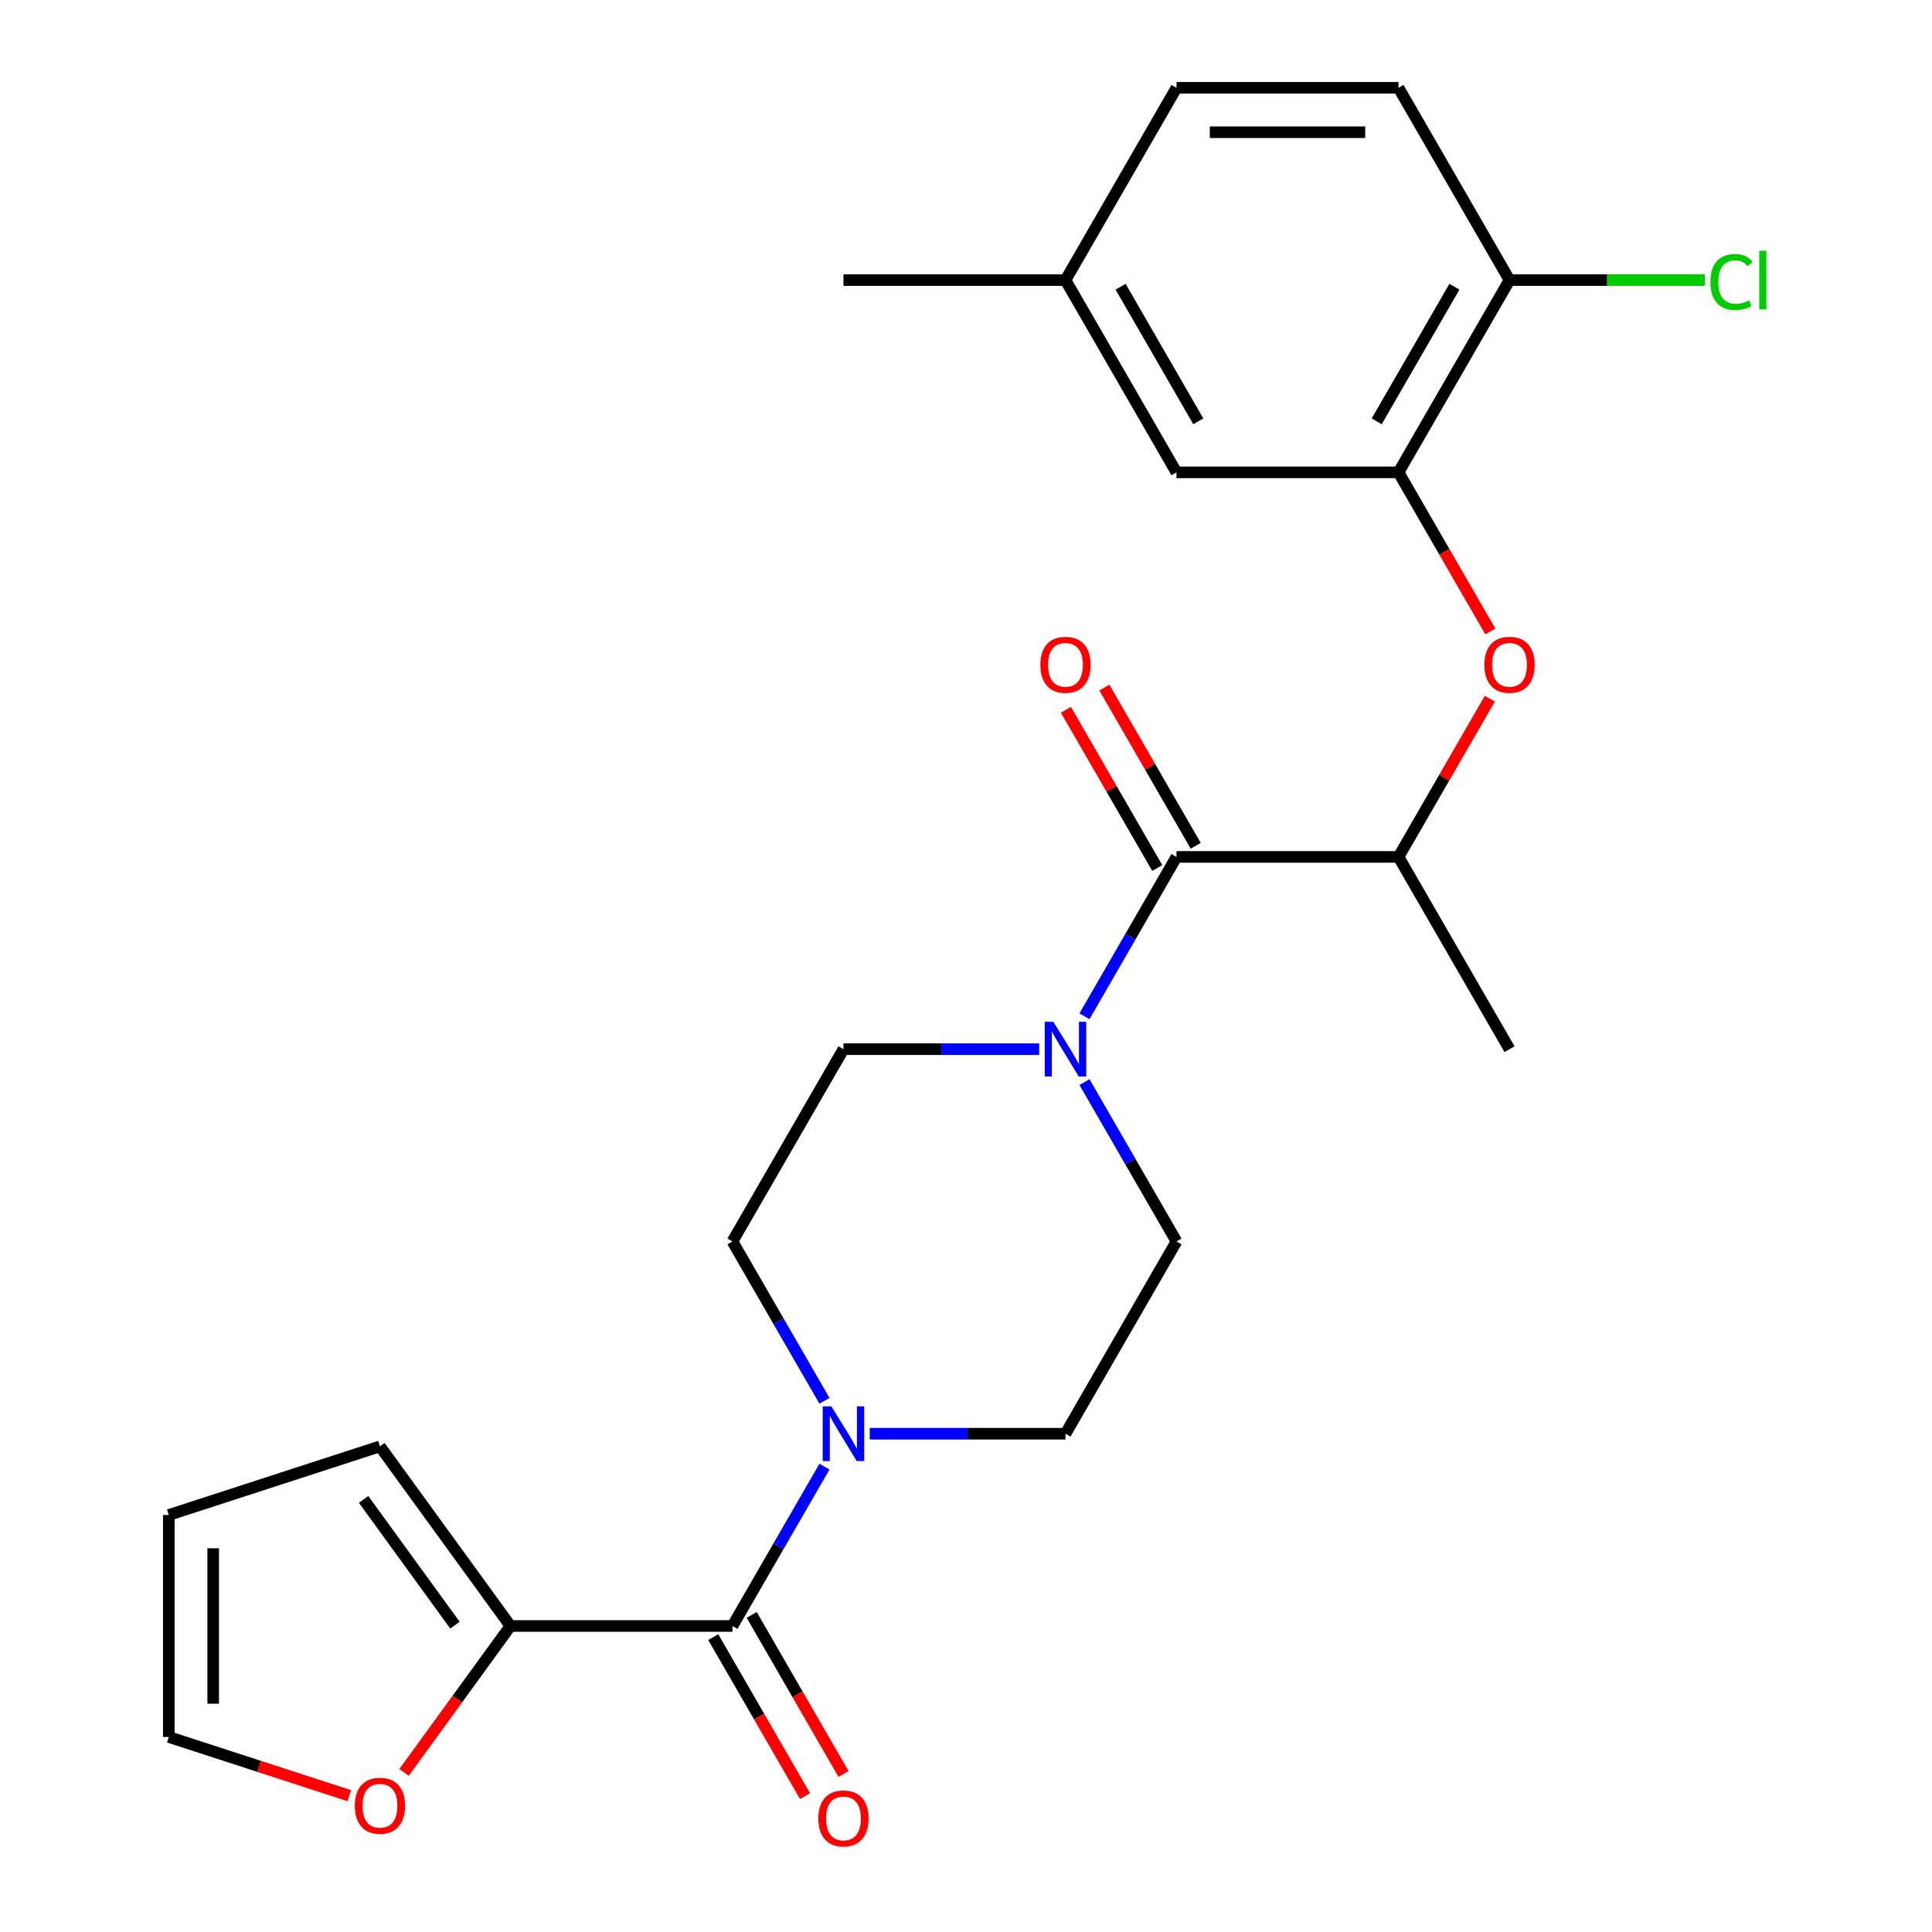 <?xml version='1.0' encoding='iso-8859-1'?>
<svg version='1.1' baseProfile='full'
              xmlns='http://www.w3.org/2000/svg'
                      xmlns:rdkit='http://www.rdkit.org/xml'
                      xmlns:xlink='http://www.w3.org/1999/xlink'
                  xml:space='preserve'
width='1000px' height='1000px' viewBox='0 0 1000 1000'>
<!-- END OF HEADER -->
<rect style='opacity:1.0;fill:#FFFFFF;stroke:none' width='1000' height='1000' x='0' y='0'> </rect>
<path class='bond-1' d='M 379.118,841.611 L 402.93,800.367' style='fill:none;fill-rule:evenodd;stroke:#000000;stroke-width:6px;stroke-linecap:butt;stroke-linejoin:miter;stroke-opacity:1' />
<path class='bond-1' d='M 402.93,800.367 L 426.742,759.124' style='fill:none;fill-rule:evenodd;stroke:#0000FF;stroke-width:6px;stroke-linecap:butt;stroke-linejoin:miter;stroke-opacity:1' />
<path class='bond-3' d='M 379.118,841.611 L 264.203,841.611' style='fill:none;fill-rule:evenodd;stroke:#000000;stroke-width:6px;stroke-linecap:butt;stroke-linejoin:miter;stroke-opacity:1' />
<path class='bond-13' d='M 369.166,847.356 L 392.932,888.52' style='fill:none;fill-rule:evenodd;stroke:#000000;stroke-width:6px;stroke-linecap:butt;stroke-linejoin:miter;stroke-opacity:1' />
<path class='bond-13' d='M 392.932,888.52 L 416.698,929.683' style='fill:none;fill-rule:evenodd;stroke:#FF0000;stroke-width:6px;stroke-linecap:butt;stroke-linejoin:miter;stroke-opacity:1' />
<path class='bond-13' d='M 389.07,835.865 L 412.836,877.028' style='fill:none;fill-rule:evenodd;stroke:#000000;stroke-width:6px;stroke-linecap:butt;stroke-linejoin:miter;stroke-opacity:1' />
<path class='bond-13' d='M 412.836,877.028 L 436.602,918.192' style='fill:none;fill-rule:evenodd;stroke:#FF0000;stroke-width:6px;stroke-linecap:butt;stroke-linejoin:miter;stroke-opacity:1' />
<path class='bond-0' d='M 608.949,443.533 L 585.137,484.776' style='fill:none;fill-rule:evenodd;stroke:#000000;stroke-width:6px;stroke-linecap:butt;stroke-linejoin:miter;stroke-opacity:1' />
<path class='bond-0' d='M 585.137,484.776 L 561.325,526.019' style='fill:none;fill-rule:evenodd;stroke:#0000FF;stroke-width:6px;stroke-linecap:butt;stroke-linejoin:miter;stroke-opacity:1' />
<path class='bond-6' d='M 608.949,443.533 L 723.864,443.533' style='fill:none;fill-rule:evenodd;stroke:#000000;stroke-width:6px;stroke-linecap:butt;stroke-linejoin:miter;stroke-opacity:1' />
<path class='bond-14' d='M 618.901,437.787 L 595.262,396.844' style='fill:none;fill-rule:evenodd;stroke:#000000;stroke-width:6px;stroke-linecap:butt;stroke-linejoin:miter;stroke-opacity:1' />
<path class='bond-14' d='M 595.262,396.844 L 571.623,355.9' style='fill:none;fill-rule:evenodd;stroke:#FF0000;stroke-width:6px;stroke-linecap:butt;stroke-linejoin:miter;stroke-opacity:1' />
<path class='bond-14' d='M 598.997,449.278 L 575.358,408.335' style='fill:none;fill-rule:evenodd;stroke:#000000;stroke-width:6px;stroke-linecap:butt;stroke-linejoin:miter;stroke-opacity:1' />
<path class='bond-14' d='M 575.358,408.335 L 551.72,367.392' style='fill:none;fill-rule:evenodd;stroke:#FF0000;stroke-width:6px;stroke-linecap:butt;stroke-linejoin:miter;stroke-opacity:1' />
<path class='bond-9' d='M 450.189,742.091 L 500.84,742.091' style='fill:none;fill-rule:evenodd;stroke:#0000FF;stroke-width:6px;stroke-linecap:butt;stroke-linejoin:miter;stroke-opacity:1' />
<path class='bond-9' d='M 500.84,742.091 L 551.491,742.091' style='fill:none;fill-rule:evenodd;stroke:#000000;stroke-width:6px;stroke-linecap:butt;stroke-linejoin:miter;stroke-opacity:1' />
<path class='bond-12' d='M 426.742,725.058 L 402.93,683.815' style='fill:none;fill-rule:evenodd;stroke:#0000FF;stroke-width:6px;stroke-linecap:butt;stroke-linejoin:miter;stroke-opacity:1' />
<path class='bond-12' d='M 402.93,683.815 L 379.118,642.572' style='fill:none;fill-rule:evenodd;stroke:#000000;stroke-width:6px;stroke-linecap:butt;stroke-linejoin:miter;stroke-opacity:1' />
<path class='bond-2' d='M 537.878,543.052 L 487.227,543.052' style='fill:none;fill-rule:evenodd;stroke:#0000FF;stroke-width:6px;stroke-linecap:butt;stroke-linejoin:miter;stroke-opacity:1' />
<path class='bond-2' d='M 487.227,543.052 L 436.576,543.052' style='fill:none;fill-rule:evenodd;stroke:#000000;stroke-width:6px;stroke-linecap:butt;stroke-linejoin:miter;stroke-opacity:1' />
<path class='bond-26' d='M 561.325,560.085 L 585.137,601.328' style='fill:none;fill-rule:evenodd;stroke:#0000FF;stroke-width:6px;stroke-linecap:butt;stroke-linejoin:miter;stroke-opacity:1' />
<path class='bond-26' d='M 585.137,601.328 L 608.949,642.572' style='fill:none;fill-rule:evenodd;stroke:#000000;stroke-width:6px;stroke-linecap:butt;stroke-linejoin:miter;stroke-opacity:1' />
<path class='bond-7' d='M 264.203,841.611 L 236.676,879.498' style='fill:none;fill-rule:evenodd;stroke:#000000;stroke-width:6px;stroke-linecap:butt;stroke-linejoin:miter;stroke-opacity:1' />
<path class='bond-7' d='M 236.676,879.498 L 209.149,917.386' style='fill:none;fill-rule:evenodd;stroke:#FF0000;stroke-width:6px;stroke-linecap:butt;stroke-linejoin:miter;stroke-opacity:1' />
<path class='bond-15' d='M 264.203,841.611 L 196.658,748.642' style='fill:none;fill-rule:evenodd;stroke:#000000;stroke-width:6px;stroke-linecap:butt;stroke-linejoin:miter;stroke-opacity:1' />
<path class='bond-15' d='M 235.478,841.174 L 188.196,776.097' style='fill:none;fill-rule:evenodd;stroke:#000000;stroke-width:6px;stroke-linecap:butt;stroke-linejoin:miter;stroke-opacity:1' />
<path class='bond-4' d='M 723.864,244.494 L 747.63,285.657' style='fill:none;fill-rule:evenodd;stroke:#000000;stroke-width:6px;stroke-linecap:butt;stroke-linejoin:miter;stroke-opacity:1' />
<path class='bond-4' d='M 747.63,285.657 L 771.395,326.82' style='fill:none;fill-rule:evenodd;stroke:#FF0000;stroke-width:6px;stroke-linecap:butt;stroke-linejoin:miter;stroke-opacity:1' />
<path class='bond-8' d='M 723.864,244.494 L 781.322,144.974' style='fill:none;fill-rule:evenodd;stroke:#000000;stroke-width:6px;stroke-linecap:butt;stroke-linejoin:miter;stroke-opacity:1' />
<path class='bond-8' d='M 712.579,218.074 L 752.799,148.41' style='fill:none;fill-rule:evenodd;stroke:#000000;stroke-width:6px;stroke-linecap:butt;stroke-linejoin:miter;stroke-opacity:1' />
<path class='bond-16' d='M 723.864,244.494 L 608.949,244.494' style='fill:none;fill-rule:evenodd;stroke:#000000;stroke-width:6px;stroke-linecap:butt;stroke-linejoin:miter;stroke-opacity:1' />
<path class='bond-5' d='M 771.141,361.646 L 747.503,402.589' style='fill:none;fill-rule:evenodd;stroke:#FF0000;stroke-width:6px;stroke-linecap:butt;stroke-linejoin:miter;stroke-opacity:1' />
<path class='bond-5' d='M 747.503,402.589 L 723.864,443.533' style='fill:none;fill-rule:evenodd;stroke:#000000;stroke-width:6px;stroke-linecap:butt;stroke-linejoin:miter;stroke-opacity:1' />
<path class='bond-23' d='M 723.864,443.533 L 781.322,543.052' style='fill:none;fill-rule:evenodd;stroke:#000000;stroke-width:6px;stroke-linecap:butt;stroke-linejoin:miter;stroke-opacity:1' />
<path class='bond-17' d='M 180.785,929.422 L 134.076,914.245' style='fill:none;fill-rule:evenodd;stroke:#FF0000;stroke-width:6px;stroke-linecap:butt;stroke-linejoin:miter;stroke-opacity:1' />
<path class='bond-17' d='M 134.076,914.245 L 87.367,899.068' style='fill:none;fill-rule:evenodd;stroke:#000000;stroke-width:6px;stroke-linecap:butt;stroke-linejoin:miter;stroke-opacity:1' />
<path class='bond-19' d='M 781.322,144.974 L 723.864,45.455' style='fill:none;fill-rule:evenodd;stroke:#000000;stroke-width:6px;stroke-linecap:butt;stroke-linejoin:miter;stroke-opacity:1' />
<path class='bond-21' d='M 781.322,144.974 L 831.883,144.974' style='fill:none;fill-rule:evenodd;stroke:#000000;stroke-width:6px;stroke-linecap:butt;stroke-linejoin:miter;stroke-opacity:1' />
<path class='bond-21' d='M 831.883,144.974 L 882.444,144.974' style='fill:none;fill-rule:evenodd;stroke:#00CC00;stroke-width:6px;stroke-linecap:butt;stroke-linejoin:miter;stroke-opacity:1' />
<path class='bond-11' d='M 551.491,742.091 L 608.949,642.572' style='fill:none;fill-rule:evenodd;stroke:#000000;stroke-width:6px;stroke-linecap:butt;stroke-linejoin:miter;stroke-opacity:1' />
<path class='bond-10' d='M 436.576,543.052 L 379.118,642.572' style='fill:none;fill-rule:evenodd;stroke:#000000;stroke-width:6px;stroke-linecap:butt;stroke-linejoin:miter;stroke-opacity:1' />
<path class='bond-18' d='M 196.658,748.642 L 87.367,784.153' style='fill:none;fill-rule:evenodd;stroke:#000000;stroke-width:6px;stroke-linecap:butt;stroke-linejoin:miter;stroke-opacity:1' />
<path class='bond-20' d='M 608.949,244.494 L 551.491,144.974' style='fill:none;fill-rule:evenodd;stroke:#000000;stroke-width:6px;stroke-linecap:butt;stroke-linejoin:miter;stroke-opacity:1' />
<path class='bond-20' d='M 620.234,218.074 L 580.014,148.41' style='fill:none;fill-rule:evenodd;stroke:#000000;stroke-width:6px;stroke-linecap:butt;stroke-linejoin:miter;stroke-opacity:1' />
<path class='bond-25' d='M 87.367,899.068 L 87.367,784.153' style='fill:none;fill-rule:evenodd;stroke:#000000;stroke-width:6px;stroke-linecap:butt;stroke-linejoin:miter;stroke-opacity:1' />
<path class='bond-25' d='M 110.35,881.831 L 110.35,801.39' style='fill:none;fill-rule:evenodd;stroke:#000000;stroke-width:6px;stroke-linecap:butt;stroke-linejoin:miter;stroke-opacity:1' />
<path class='bond-27' d='M 723.864,45.455 L 608.949,45.455' style='fill:none;fill-rule:evenodd;stroke:#000000;stroke-width:6px;stroke-linecap:butt;stroke-linejoin:miter;stroke-opacity:1' />
<path class='bond-27' d='M 706.627,68.438 L 626.186,68.438' style='fill:none;fill-rule:evenodd;stroke:#000000;stroke-width:6px;stroke-linecap:butt;stroke-linejoin:miter;stroke-opacity:1' />
<path class='bond-22' d='M 551.491,144.974 L 608.949,45.455' style='fill:none;fill-rule:evenodd;stroke:#000000;stroke-width:6px;stroke-linecap:butt;stroke-linejoin:miter;stroke-opacity:1' />
<path class='bond-24' d='M 551.491,144.974 L 436.576,144.974' style='fill:none;fill-rule:evenodd;stroke:#000000;stroke-width:6px;stroke-linecap:butt;stroke-linejoin:miter;stroke-opacity:1' />
<path  class='atom-2' d='M 430.316 727.931
L 439.596 742.931
Q 440.516 744.411, 441.996 747.091
Q 443.476 749.771, 443.556 749.931
L 443.556 727.931
L 447.316 727.931
L 447.316 756.251
L 443.436 756.251
L 433.476 739.851
Q 432.316 737.931, 431.076 735.731
Q 429.876 733.531, 429.516 732.851
L 429.516 756.251
L 425.836 756.251
L 425.836 727.931
L 430.316 727.931
' fill='#0000FF'/>
<path  class='atom-3' d='M 545.231 528.892
L 554.511 543.892
Q 555.431 545.372, 556.911 548.052
Q 558.391 550.732, 558.471 550.892
L 558.471 528.892
L 562.231 528.892
L 562.231 557.212
L 558.351 557.212
L 548.391 540.812
Q 547.231 538.892, 545.991 536.692
Q 544.791 534.492, 544.431 533.812
L 544.431 557.212
L 540.751 557.212
L 540.751 528.892
L 545.231 528.892
' fill='#0000FF'/>
<path  class='atom-6' d='M 768.322 344.093
Q 768.322 337.293, 771.682 333.493
Q 775.042 329.693, 781.322 329.693
Q 787.602 329.693, 790.962 333.493
Q 794.322 337.293, 794.322 344.093
Q 794.322 350.973, 790.922 354.893
Q 787.522 358.773, 781.322 358.773
Q 775.082 358.773, 771.682 354.893
Q 768.322 351.013, 768.322 344.093
M 781.322 355.573
Q 785.642 355.573, 787.962 352.693
Q 790.322 349.773, 790.322 344.093
Q 790.322 338.533, 787.962 335.733
Q 785.642 332.893, 781.322 332.893
Q 777.002 332.893, 774.642 335.693
Q 772.322 338.493, 772.322 344.093
Q 772.322 349.813, 774.642 352.693
Q 777.002 355.573, 781.322 355.573
' fill='#FF0000'/>
<path  class='atom-8' d='M 183.658 934.659
Q 183.658 927.859, 187.018 924.059
Q 190.378 920.259, 196.658 920.259
Q 202.938 920.259, 206.298 924.059
Q 209.658 927.859, 209.658 934.659
Q 209.658 941.539, 206.258 945.459
Q 202.858 949.339, 196.658 949.339
Q 190.418 949.339, 187.018 945.459
Q 183.658 941.579, 183.658 934.659
M 196.658 946.139
Q 200.978 946.139, 203.298 943.259
Q 205.658 940.339, 205.658 934.659
Q 205.658 929.099, 203.298 926.299
Q 200.978 923.459, 196.658 923.459
Q 192.338 923.459, 189.978 926.259
Q 187.658 929.059, 187.658 934.659
Q 187.658 940.379, 189.978 943.259
Q 192.338 946.139, 196.658 946.139
' fill='#FF0000'/>
<path  class='atom-14' d='M 423.576 941.21
Q 423.576 934.41, 426.936 930.61
Q 430.296 926.81, 436.576 926.81
Q 442.856 926.81, 446.216 930.61
Q 449.576 934.41, 449.576 941.21
Q 449.576 948.09, 446.176 952.01
Q 442.776 955.89, 436.576 955.89
Q 430.336 955.89, 426.936 952.01
Q 423.576 948.13, 423.576 941.21
M 436.576 952.69
Q 440.896 952.69, 443.216 949.81
Q 445.576 946.89, 445.576 941.21
Q 445.576 935.65, 443.216 932.85
Q 440.896 930.01, 436.576 930.01
Q 432.256 930.01, 429.896 932.81
Q 427.576 935.61, 427.576 941.21
Q 427.576 946.93, 429.896 949.81
Q 432.256 952.69, 436.576 952.69
' fill='#FF0000'/>
<path  class='atom-15' d='M 538.491 344.093
Q 538.491 337.293, 541.851 333.493
Q 545.211 329.693, 551.491 329.693
Q 557.771 329.693, 561.131 333.493
Q 564.491 337.293, 564.491 344.093
Q 564.491 350.973, 561.091 354.893
Q 557.691 358.773, 551.491 358.773
Q 545.251 358.773, 541.851 354.893
Q 538.491 351.013, 538.491 344.093
M 551.491 355.573
Q 555.811 355.573, 558.131 352.693
Q 560.491 349.773, 560.491 344.093
Q 560.491 338.533, 558.131 335.733
Q 555.811 332.893, 551.491 332.893
Q 547.171 332.893, 544.811 335.693
Q 542.491 338.493, 542.491 344.093
Q 542.491 349.813, 544.811 352.693
Q 547.171 355.573, 551.491 355.573
' fill='#FF0000'/>
<path  class='atom-22' d='M 885.317 145.954
Q 885.317 138.914, 888.597 135.234
Q 891.917 131.514, 898.197 131.514
Q 904.037 131.514, 907.157 135.634
L 904.517 137.794
Q 902.237 134.794, 898.197 134.794
Q 893.917 134.794, 891.637 137.674
Q 889.397 140.514, 889.397 145.954
Q 889.397 151.554, 891.717 154.434
Q 894.077 157.314, 898.637 157.314
Q 901.757 157.314, 905.397 155.434
L 906.517 158.434
Q 905.037 159.394, 902.797 159.954
Q 900.557 160.514, 898.077 160.514
Q 891.917 160.514, 888.597 156.754
Q 885.317 152.994, 885.317 145.954
' fill='#00CC00'/>
<path  class='atom-22' d='M 910.597 129.794
L 914.277 129.794
L 914.277 160.154
L 910.597 160.154
L 910.597 129.794
' fill='#00CC00'/>
</svg>
